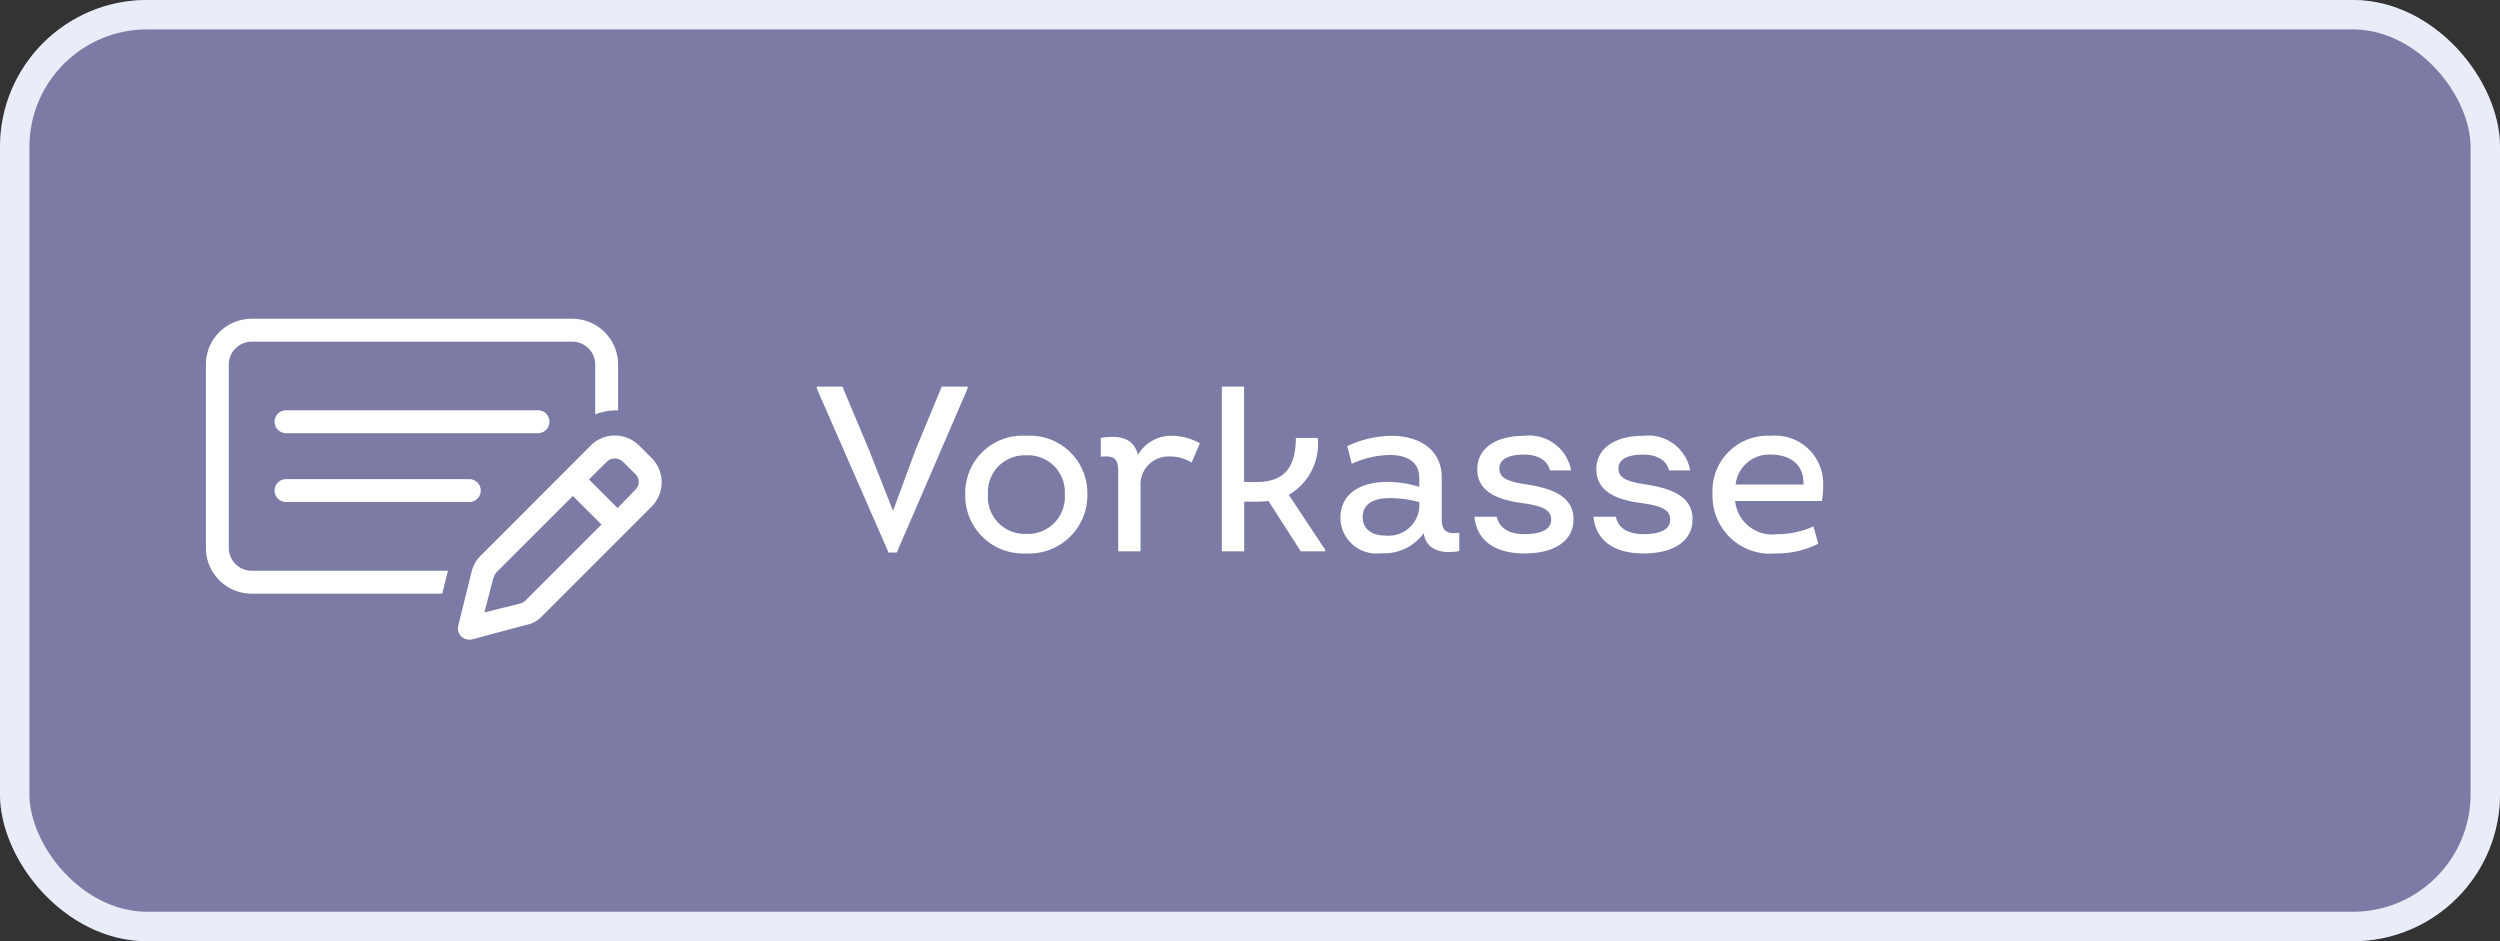 <svg xmlns="http://www.w3.org/2000/svg" width="85" height="32" viewBox="0 0 85 32">
  <rect x="0" y="0" width="85" height="32" fill="#333333" stroke="none"/>
  <g id="Gruppe_3017" data-name="Gruppe 3017" transform="translate(-7702 -5964)">
    <g id="Rechteck_448" data-name="Rechteck 448" transform="translate(7702 5964)" fill="#7b7ba5" stroke="#e9edf7" stroke-width="1">
      <rect width="85" height="32" rx="5" stroke="none"/>
      <rect x="0.5" y="0.5" width="84" height="31" rx="4.5" fill="none"/>
    </g>
    <path id="money-check-pen-light" d="M.779,65.558v6.23a.778.778,0,0,0,.779.779H8.231l-.195.779H1.558A1.558,1.558,0,0,1,0,71.788v-6.23A1.557,1.557,0,0,1,1.558,64h10.9a1.558,1.558,0,0,1,1.558,1.558v1.558a1.985,1.985,0,0,0-.779.136V65.558a.778.778,0,0,0-.779-.779H1.558a.778.778,0,0,0-.779.779Zm8.177,3.894a.389.389,0,1,1,0,.779H2.726a.389.389,0,1,1,0-.779ZM2.336,67.5a.391.391,0,0,1,.389-.389h8.567a.389.389,0,0,1,0,.779H2.726A.391.391,0,0,1,2.336,67.5Zm10.745.813a1.166,1.166,0,0,1,1.652,0l.423.421a1.171,1.171,0,0,1,0,1.652l-3.741,3.741a.988.988,0,0,1-.543.287L9.051,74.9a.4.4,0,0,1-.37-.1.387.387,0,0,1-.1-.37L9.034,72.6a1.163,1.163,0,0,1,.307-.543Zm1.1.55a.391.391,0,0,0-.55,0l-.606.6.973.973.606-.625a.364.364,0,0,0,0-.528Zm-4.4,3.921L9.47,73.983l1.214-.3a.371.371,0,0,0,.18-.1l2.587-2.587-.973-.971L9.893,72.608a.387.387,0,0,0-.1.18Z" transform="translate(7709 5910.838)" fill="#fff"/>
    <path id="Pfad_731" data-name="Pfad 731" d="M4.376-5.6,3.488-3.456,2.72-1.376,1.9-3.456,1-5.6H.128v.064L2.568.04h.28L5.256-5.536V-5.6ZM7.24.072A1.982,1.982,0,0,0,9.328-1.944a1.954,1.954,0,0,0-2.08-1.984A1.943,1.943,0,0,0,5.176-1.944,1.967,1.967,0,0,0,7.24.072Zm.008-.664a1.256,1.256,0,0,1-1.3-1.352,1.247,1.247,0,0,1,1.3-1.32A1.249,1.249,0,0,1,8.56-1.944,1.258,1.258,0,0,1,7.248-.592ZM12.2-3.928a1.3,1.3,0,0,0-1.152.648c-.144-.544-.568-.688-1.264-.576v.64c.424-.048.592.048.592.48V0h.76V-2.216a.948.948,0,0,1,.992-1.008,1.359,1.359,0,0,1,.744.208l.28-.656A1.931,1.931,0,0,0,12.2-3.928ZM16.176-1.92a2,2,0,0,0,.984-1.936h-.744c0,1.064-.456,1.5-1.336,1.5h-.424V-5.6H13.9V0h.76V-1.688h.424a3.162,3.162,0,0,0,.4-.024L16.584,0h.832V-.048Zm5.2.816V-2.512c0-.944-.76-1.416-1.712-1.416a3.6,3.6,0,0,0-1.5.352l.152.6a3.216,3.216,0,0,1,1.288-.3c.568,0,1.008.216,1.008.784v.3a3.71,3.71,0,0,0-1.088-.168c-.88,0-1.592.376-1.592,1.224a1.218,1.218,0,0,0,1.376,1.2,1.66,1.66,0,0,0,1.456-.68c.08.536.536.72,1.208.608V-.632C21.52-.568,21.376-.72,21.376-1.1Zm-1.912.568c-.48,0-.776-.232-.776-.632,0-.456.392-.64.912-.64a3.781,3.781,0,0,1,1.016.136v.136A1.047,1.047,0,0,1,19.464-.536Zm4.72.608c1.008,0,1.672-.408,1.672-1.16,0-.792-.736-1.048-1.576-1.184-.68-.1-.944-.224-.944-.552,0-.28.272-.464.84-.464.48,0,.792.192.88.536h.72a1.449,1.449,0,0,0-1.592-1.176c-.976,0-1.6.432-1.6,1.136,0,.832.824,1.056,1.528,1.152s.984.232.984.568-.352.488-.92.488c-.48,0-.848-.192-.928-.592h-.76C22.568-.344,23.216.072,24.184.072Zm4.048,0c1.008,0,1.672-.408,1.672-1.16,0-.792-.736-1.048-1.576-1.184-.68-.1-.944-.224-.944-.552,0-.28.272-.464.84-.464.48,0,.792.192.88.536h.72a1.449,1.449,0,0,0-1.592-1.176c-.976,0-1.6.432-1.6,1.136,0,.832.824,1.056,1.528,1.152s.984.232.984.568-.352.488-.92.488c-.48,0-.848-.192-.928-.592h-.76C26.616-.344,27.264.072,28.232.072Zm6.112-2.328a1.629,1.629,0,0,0-1.776-1.672,1.877,1.877,0,0,0-1.984,2,1.956,1.956,0,0,0,2.144,2,3.168,3.168,0,0,0,1.448-.328l-.16-.592a2.957,2.957,0,0,1-1.224.264,1.268,1.268,0,0,1-1.44-1.128H34.3A2.638,2.638,0,0,0,34.344-2.256ZM32.576-3.288c.616,0,1.12.312,1.1,1.016H31.368A1.145,1.145,0,0,1,32.576-3.288Z" transform="translate(7729.643 5982.745)" fill="#fff" stroke="rgba(0,0,0,0)" stroke-width="1"/>
  </g>
</svg>
